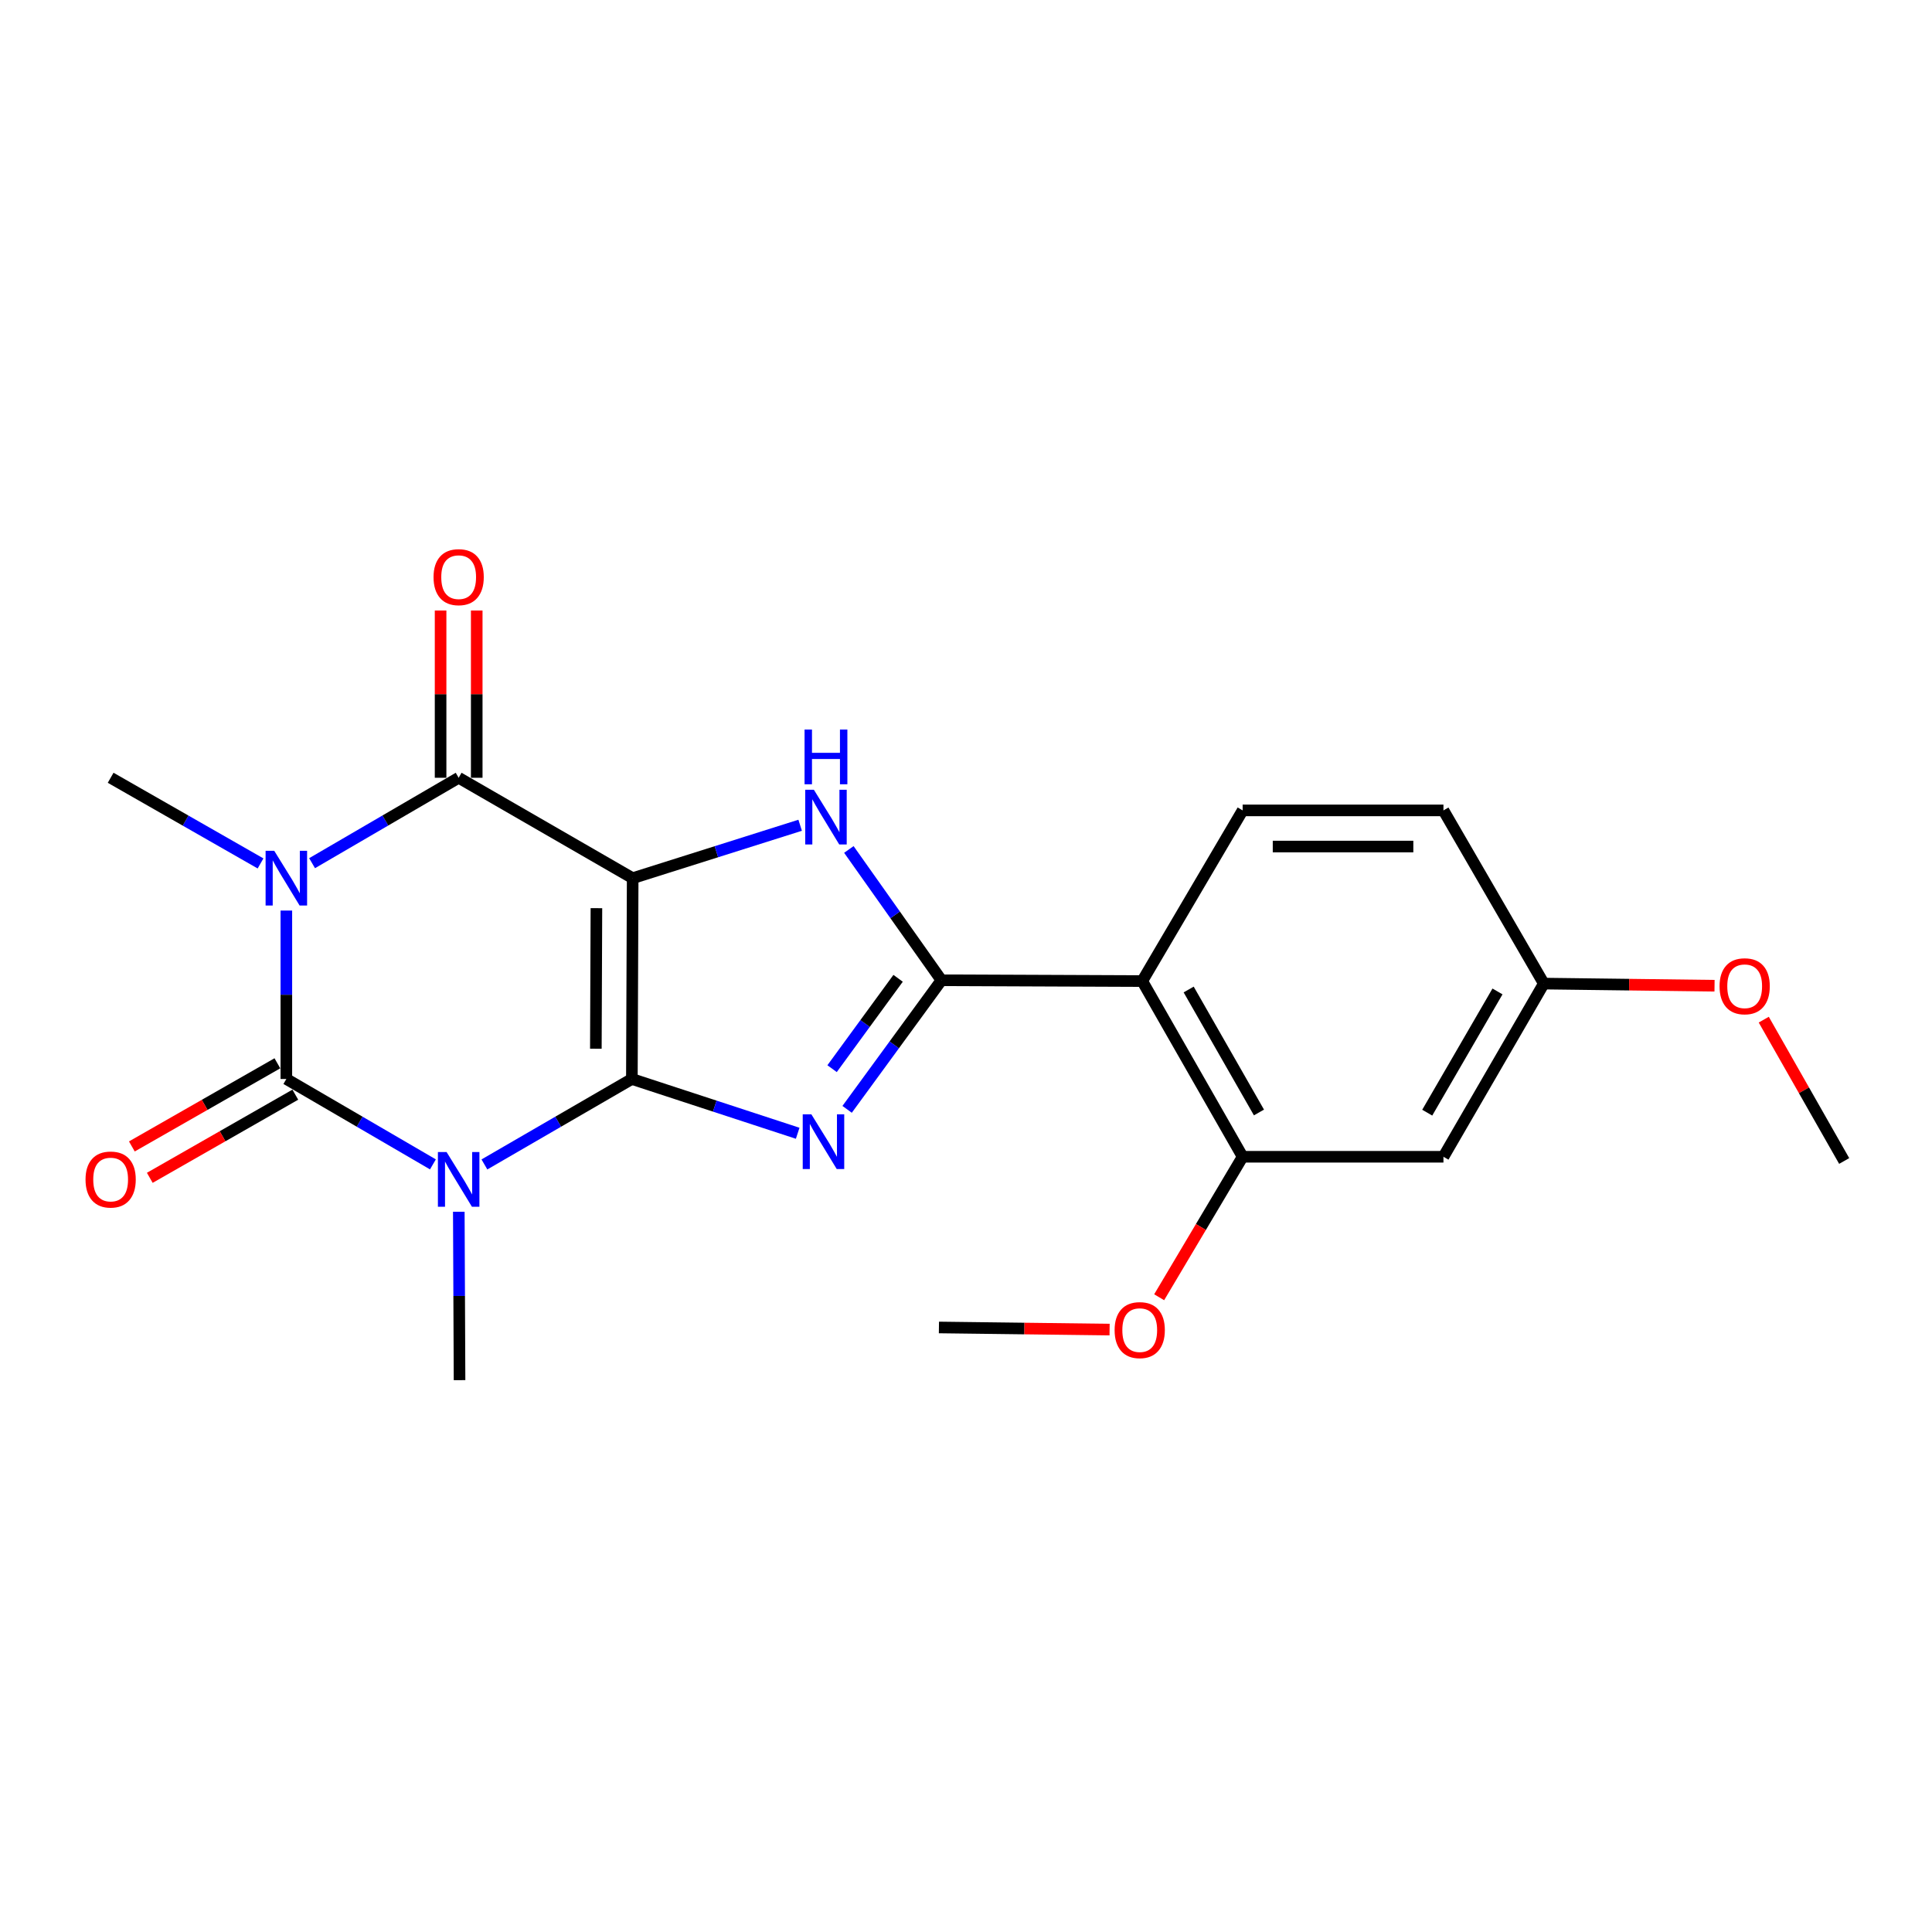 <?xml version='1.0' encoding='iso-8859-1'?>
<svg version='1.1' baseProfile='full'
              xmlns='http://www.w3.org/2000/svg'
                      xmlns:rdkit='http://www.rdkit.org/xml'
                      xmlns:xlink='http://www.w3.org/1999/xlink'
                  xml:space='preserve'
width='1000px' height='1000px' viewBox='0 0 1000 1000'>
<!-- END OF HEADER -->
<rect style='opacity:1.0;fill:#FFFFFF;stroke:none' width='1000' height='1000' x='0' y='0'> </rect>
<path class='bond-0' d='M 327.056,558.48 L 327.472,454.546' style='fill:none;fill-rule:evenodd;stroke:#000000;stroke-width:6px;stroke-linecap:butt;stroke-linejoin:miter;stroke-opacity:1' />
<path class='bond-0' d='M 308.412,542.815 L 308.703,470.062' style='fill:none;fill-rule:evenodd;stroke:#000000;stroke-width:6px;stroke-linecap:butt;stroke-linejoin:miter;stroke-opacity:1' />
<path class='bond-1' d='M 327.056,558.48 L 288.894,580.598' style='fill:none;fill-rule:evenodd;stroke:#000000;stroke-width:6px;stroke-linecap:butt;stroke-linejoin:miter;stroke-opacity:1' />
<path class='bond-1' d='M 288.894,580.598 L 250.732,602.716' style='fill:none;fill-rule:evenodd;stroke:#0000FF;stroke-width:6px;stroke-linecap:butt;stroke-linejoin:miter;stroke-opacity:1' />
<path class='bond-4' d='M 327.056,558.48 L 369.969,572.528' style='fill:none;fill-rule:evenodd;stroke:#000000;stroke-width:6px;stroke-linecap:butt;stroke-linejoin:miter;stroke-opacity:1' />
<path class='bond-4' d='M 369.969,572.528 L 412.881,586.576' style='fill:none;fill-rule:evenodd;stroke:#0000FF;stroke-width:6px;stroke-linecap:butt;stroke-linejoin:miter;stroke-opacity:1' />
<path class='bond-5' d='M 327.472,454.546 L 237.401,402.574' style='fill:none;fill-rule:evenodd;stroke:#000000;stroke-width:6px;stroke-linecap:butt;stroke-linejoin:miter;stroke-opacity:1' />
<path class='bond-7' d='M 327.472,454.546 L 370.814,440.851' style='fill:none;fill-rule:evenodd;stroke:#000000;stroke-width:6px;stroke-linecap:butt;stroke-linejoin:miter;stroke-opacity:1' />
<path class='bond-7' d='M 370.814,440.851 L 414.156,427.155' style='fill:none;fill-rule:evenodd;stroke:#0000FF;stroke-width:6px;stroke-linecap:butt;stroke-linejoin:miter;stroke-opacity:1' />
<path class='bond-3' d='M 224.081,602.681 L 186.147,580.581' style='fill:none;fill-rule:evenodd;stroke:#0000FF;stroke-width:6px;stroke-linecap:butt;stroke-linejoin:miter;stroke-opacity:1' />
<path class='bond-3' d='M 186.147,580.581 L 148.214,558.48' style='fill:none;fill-rule:evenodd;stroke:#000000;stroke-width:6px;stroke-linecap:butt;stroke-linejoin:miter;stroke-opacity:1' />
<path class='bond-14' d='M 237.475,627.2 L 237.667,670.783' style='fill:none;fill-rule:evenodd;stroke:#0000FF;stroke-width:6px;stroke-linecap:butt;stroke-linejoin:miter;stroke-opacity:1' />
<path class='bond-14' d='M 237.667,670.783 L 237.858,714.365' style='fill:none;fill-rule:evenodd;stroke:#000000;stroke-width:6px;stroke-linecap:butt;stroke-linejoin:miter;stroke-opacity:1' />
<path class='bond-2' d='M 148.214,471.305 L 148.214,514.892' style='fill:none;fill-rule:evenodd;stroke:#0000FF;stroke-width:6px;stroke-linecap:butt;stroke-linejoin:miter;stroke-opacity:1' />
<path class='bond-2' d='M 148.214,514.892 L 148.214,558.48' style='fill:none;fill-rule:evenodd;stroke:#000000;stroke-width:6px;stroke-linecap:butt;stroke-linejoin:miter;stroke-opacity:1' />
<path class='bond-15' d='M 134.855,446.912 L 96.063,424.743' style='fill:none;fill-rule:evenodd;stroke:#0000FF;stroke-width:6px;stroke-linecap:butt;stroke-linejoin:miter;stroke-opacity:1' />
<path class='bond-15' d='M 96.063,424.743 L 57.271,402.574' style='fill:none;fill-rule:evenodd;stroke:#000000;stroke-width:6px;stroke-linecap:butt;stroke-linejoin:miter;stroke-opacity:1' />
<path class='bond-23' d='M 161.535,446.784 L 199.468,424.679' style='fill:none;fill-rule:evenodd;stroke:#0000FF;stroke-width:6px;stroke-linecap:butt;stroke-linejoin:miter;stroke-opacity:1' />
<path class='bond-23' d='M 199.468,424.679 L 237.401,402.574' style='fill:none;fill-rule:evenodd;stroke:#000000;stroke-width:6px;stroke-linecap:butt;stroke-linejoin:miter;stroke-opacity:1' />
<path class='bond-11' d='M 143.574,550.359 L 105.912,571.878' style='fill:none;fill-rule:evenodd;stroke:#000000;stroke-width:6px;stroke-linecap:butt;stroke-linejoin:miter;stroke-opacity:1' />
<path class='bond-11' d='M 105.912,571.878 L 68.249,593.397' style='fill:none;fill-rule:evenodd;stroke:#FF0000;stroke-width:6px;stroke-linecap:butt;stroke-linejoin:miter;stroke-opacity:1' />
<path class='bond-11' d='M 152.854,566.601 L 115.192,588.12' style='fill:none;fill-rule:evenodd;stroke:#000000;stroke-width:6px;stroke-linecap:butt;stroke-linejoin:miter;stroke-opacity:1' />
<path class='bond-11' d='M 115.192,588.12 L 77.529,609.639' style='fill:none;fill-rule:evenodd;stroke:#FF0000;stroke-width:6px;stroke-linecap:butt;stroke-linejoin:miter;stroke-opacity:1' />
<path class='bond-6' d='M 438.466,574.198 L 462.876,540.79' style='fill:none;fill-rule:evenodd;stroke:#0000FF;stroke-width:6px;stroke-linecap:butt;stroke-linejoin:miter;stroke-opacity:1' />
<path class='bond-6' d='M 462.876,540.79 L 487.285,507.381' style='fill:none;fill-rule:evenodd;stroke:#000000;stroke-width:6px;stroke-linecap:butt;stroke-linejoin:miter;stroke-opacity:1' />
<path class='bond-6' d='M 430.685,553.14 L 447.771,529.754' style='fill:none;fill-rule:evenodd;stroke:#0000FF;stroke-width:6px;stroke-linecap:butt;stroke-linejoin:miter;stroke-opacity:1' />
<path class='bond-6' d='M 447.771,529.754 L 464.858,506.368' style='fill:none;fill-rule:evenodd;stroke:#000000;stroke-width:6px;stroke-linecap:butt;stroke-linejoin:miter;stroke-opacity:1' />
<path class='bond-13' d='M 246.754,402.574 L 246.754,359.292' style='fill:none;fill-rule:evenodd;stroke:#000000;stroke-width:6px;stroke-linecap:butt;stroke-linejoin:miter;stroke-opacity:1' />
<path class='bond-13' d='M 246.754,359.292 L 246.754,316.009' style='fill:none;fill-rule:evenodd;stroke:#FF0000;stroke-width:6px;stroke-linecap:butt;stroke-linejoin:miter;stroke-opacity:1' />
<path class='bond-13' d='M 228.048,402.574 L 228.048,359.292' style='fill:none;fill-rule:evenodd;stroke:#000000;stroke-width:6px;stroke-linecap:butt;stroke-linejoin:miter;stroke-opacity:1' />
<path class='bond-13' d='M 228.048,359.292 L 228.048,316.009' style='fill:none;fill-rule:evenodd;stroke:#FF0000;stroke-width:6px;stroke-linecap:butt;stroke-linejoin:miter;stroke-opacity:1' />
<path class='bond-8' d='M 487.285,507.381 L 591.219,507.807' style='fill:none;fill-rule:evenodd;stroke:#000000;stroke-width:6px;stroke-linecap:butt;stroke-linejoin:miter;stroke-opacity:1' />
<path class='bond-22' d='M 487.285,507.381 L 463.328,473.53' style='fill:none;fill-rule:evenodd;stroke:#000000;stroke-width:6px;stroke-linecap:butt;stroke-linejoin:miter;stroke-opacity:1' />
<path class='bond-22' d='M 463.328,473.53 L 439.371,439.679' style='fill:none;fill-rule:evenodd;stroke:#0000FF;stroke-width:6px;stroke-linecap:butt;stroke-linejoin:miter;stroke-opacity:1' />
<path class='bond-9' d='M 591.219,507.807 L 643.191,598.74' style='fill:none;fill-rule:evenodd;stroke:#000000;stroke-width:6px;stroke-linecap:butt;stroke-linejoin:miter;stroke-opacity:1' />
<path class='bond-9' d='M 615.255,512.165 L 651.636,575.818' style='fill:none;fill-rule:evenodd;stroke:#000000;stroke-width:6px;stroke-linecap:butt;stroke-linejoin:miter;stroke-opacity:1' />
<path class='bond-10' d='M 591.219,507.807 L 643.191,419.462' style='fill:none;fill-rule:evenodd;stroke:#000000;stroke-width:6px;stroke-linecap:butt;stroke-linejoin:miter;stroke-opacity:1' />
<path class='bond-12' d='M 643.191,598.74 L 747.125,598.74' style='fill:none;fill-rule:evenodd;stroke:#000000;stroke-width:6px;stroke-linecap:butt;stroke-linejoin:miter;stroke-opacity:1' />
<path class='bond-18' d='M 643.191,598.74 L 621.585,635.099' style='fill:none;fill-rule:evenodd;stroke:#000000;stroke-width:6px;stroke-linecap:butt;stroke-linejoin:miter;stroke-opacity:1' />
<path class='bond-18' d='M 621.585,635.099 L 599.979,671.457' style='fill:none;fill-rule:evenodd;stroke:#FF0000;stroke-width:6px;stroke-linecap:butt;stroke-linejoin:miter;stroke-opacity:1' />
<path class='bond-17' d='M 643.191,419.462 L 747.125,419.462' style='fill:none;fill-rule:evenodd;stroke:#000000;stroke-width:6px;stroke-linecap:butt;stroke-linejoin:miter;stroke-opacity:1' />
<path class='bond-17' d='M 658.781,438.168 L 731.535,438.168' style='fill:none;fill-rule:evenodd;stroke:#000000;stroke-width:6px;stroke-linecap:butt;stroke-linejoin:miter;stroke-opacity:1' />
<path class='bond-24' d='M 747.125,598.74 L 799.076,509.106' style='fill:none;fill-rule:evenodd;stroke:#000000;stroke-width:6px;stroke-linecap:butt;stroke-linejoin:miter;stroke-opacity:1' />
<path class='bond-24' d='M 738.733,575.915 L 775.099,513.171' style='fill:none;fill-rule:evenodd;stroke:#000000;stroke-width:6px;stroke-linecap:butt;stroke-linejoin:miter;stroke-opacity:1' />
<path class='bond-16' d='M 799.076,509.106 L 747.125,419.462' style='fill:none;fill-rule:evenodd;stroke:#000000;stroke-width:6px;stroke-linecap:butt;stroke-linejoin:miter;stroke-opacity:1' />
<path class='bond-19' d='M 799.076,509.106 L 843.259,509.658' style='fill:none;fill-rule:evenodd;stroke:#000000;stroke-width:6px;stroke-linecap:butt;stroke-linejoin:miter;stroke-opacity:1' />
<path class='bond-19' d='M 843.259,509.658 L 887.442,510.21' style='fill:none;fill-rule:evenodd;stroke:#FF0000;stroke-width:6px;stroke-linecap:butt;stroke-linejoin:miter;stroke-opacity:1' />
<path class='bond-20' d='M 574.321,688.191 L 530.154,687.643' style='fill:none;fill-rule:evenodd;stroke:#FF0000;stroke-width:6px;stroke-linecap:butt;stroke-linejoin:miter;stroke-opacity:1' />
<path class='bond-20' d='M 530.154,687.643 L 485.986,687.096' style='fill:none;fill-rule:evenodd;stroke:#000000;stroke-width:6px;stroke-linecap:butt;stroke-linejoin:miter;stroke-opacity:1' />
<path class='bond-21' d='M 912.921,527.769 L 933.733,564.346' style='fill:none;fill-rule:evenodd;stroke:#FF0000;stroke-width:6px;stroke-linecap:butt;stroke-linejoin:miter;stroke-opacity:1' />
<path class='bond-21' d='M 933.733,564.346 L 954.545,600.922' style='fill:none;fill-rule:evenodd;stroke:#000000;stroke-width:6px;stroke-linecap:butt;stroke-linejoin:miter;stroke-opacity:1' />
<path  class='atom-2' d='M 231.141 596.282
L 240.421 611.282
Q 241.341 612.762, 242.821 615.442
Q 244.301 618.122, 244.381 618.282
L 244.381 596.282
L 248.141 596.282
L 248.141 624.602
L 244.261 624.602
L 234.301 608.202
Q 233.141 606.282, 231.901 604.082
Q 230.701 601.882, 230.341 601.202
L 230.341 624.602
L 226.661 624.602
L 226.661 596.282
L 231.141 596.282
' fill='#0000FF'/>
<path  class='atom-3' d='M 141.954 440.386
L 151.234 455.386
Q 152.154 456.866, 153.634 459.546
Q 155.114 462.226, 155.194 462.386
L 155.194 440.386
L 158.954 440.386
L 158.954 468.706
L 155.074 468.706
L 145.114 452.306
Q 143.954 450.386, 142.714 448.186
Q 141.514 445.986, 141.154 445.306
L 141.154 468.706
L 137.474 468.706
L 137.474 440.386
L 141.954 440.386
' fill='#0000FF'/>
<path  class='atom-5' d='M 419.97 576.786
L 429.25 591.786
Q 430.17 593.266, 431.65 595.946
Q 433.13 598.626, 433.21 598.786
L 433.21 576.786
L 436.97 576.786
L 436.97 605.106
L 433.09 605.106
L 423.13 588.706
Q 421.97 586.786, 420.73 584.586
Q 419.53 582.386, 419.17 581.706
L 419.17 605.106
L 415.49 605.106
L 415.49 576.786
L 419.97 576.786
' fill='#0000FF'/>
<path  class='atom-8' d='M 421.259 408.773
L 430.539 423.773
Q 431.459 425.253, 432.939 427.933
Q 434.419 430.613, 434.499 430.773
L 434.499 408.773
L 438.259 408.773
L 438.259 437.093
L 434.379 437.093
L 424.419 420.693
Q 423.259 418.773, 422.019 416.573
Q 420.819 414.373, 420.459 413.693
L 420.459 437.093
L 416.779 437.093
L 416.779 408.773
L 421.259 408.773
' fill='#0000FF'/>
<path  class='atom-8' d='M 416.439 377.621
L 420.279 377.621
L 420.279 389.661
L 434.759 389.661
L 434.759 377.621
L 438.599 377.621
L 438.599 405.941
L 434.759 405.941
L 434.759 392.861
L 420.279 392.861
L 420.279 405.941
L 416.439 405.941
L 416.439 377.621
' fill='#0000FF'/>
<path  class='atom-12' d='M 44.271 610.522
Q 44.271 603.722, 47.631 599.922
Q 50.991 596.122, 57.271 596.122
Q 63.551 596.122, 66.911 599.922
Q 70.271 603.722, 70.271 610.522
Q 70.271 617.402, 66.871 621.322
Q 63.471 625.202, 57.271 625.202
Q 51.031 625.202, 47.631 621.322
Q 44.271 617.442, 44.271 610.522
M 57.271 622.002
Q 61.591 622.002, 63.911 619.122
Q 66.271 616.202, 66.271 610.522
Q 66.271 604.962, 63.911 602.162
Q 61.591 599.322, 57.271 599.322
Q 52.951 599.322, 50.591 602.122
Q 48.271 604.922, 48.271 610.522
Q 48.271 616.242, 50.591 619.122
Q 52.951 622.002, 57.271 622.002
' fill='#FF0000'/>
<path  class='atom-14' d='M 224.401 298.731
Q 224.401 291.931, 227.761 288.131
Q 231.121 284.331, 237.401 284.331
Q 243.681 284.331, 247.041 288.131
Q 250.401 291.931, 250.401 298.731
Q 250.401 305.611, 247.001 309.531
Q 243.601 313.411, 237.401 313.411
Q 231.161 313.411, 227.761 309.531
Q 224.401 305.651, 224.401 298.731
M 237.401 310.211
Q 241.721 310.211, 244.041 307.331
Q 246.401 304.411, 246.401 298.731
Q 246.401 293.171, 244.041 290.371
Q 241.721 287.531, 237.401 287.531
Q 233.081 287.531, 230.721 290.331
Q 228.401 293.131, 228.401 298.731
Q 228.401 304.451, 230.721 307.331
Q 233.081 310.211, 237.401 310.211
' fill='#FF0000'/>
<path  class='atom-19' d='M 576.92 688.464
Q 576.92 681.664, 580.28 677.864
Q 583.64 674.064, 589.92 674.064
Q 596.2 674.064, 599.56 677.864
Q 602.92 681.664, 602.92 688.464
Q 602.92 695.344, 599.52 699.264
Q 596.12 703.144, 589.92 703.144
Q 583.68 703.144, 580.28 699.264
Q 576.92 695.384, 576.92 688.464
M 589.92 699.944
Q 594.24 699.944, 596.56 697.064
Q 598.92 694.144, 598.92 688.464
Q 598.92 682.904, 596.56 680.104
Q 594.24 677.264, 589.92 677.264
Q 585.6 677.264, 583.24 680.064
Q 580.92 682.864, 580.92 688.464
Q 580.92 694.184, 583.24 697.064
Q 585.6 699.944, 589.92 699.944
' fill='#FF0000'/>
<path  class='atom-20' d='M 890.041 510.485
Q 890.041 503.685, 893.401 499.885
Q 896.761 496.085, 903.041 496.085
Q 909.321 496.085, 912.681 499.885
Q 916.041 503.685, 916.041 510.485
Q 916.041 517.365, 912.641 521.285
Q 909.241 525.165, 903.041 525.165
Q 896.801 525.165, 893.401 521.285
Q 890.041 517.405, 890.041 510.485
M 903.041 521.965
Q 907.361 521.965, 909.681 519.085
Q 912.041 516.165, 912.041 510.485
Q 912.041 504.925, 909.681 502.125
Q 907.361 499.285, 903.041 499.285
Q 898.721 499.285, 896.361 502.085
Q 894.041 504.885, 894.041 510.485
Q 894.041 516.205, 896.361 519.085
Q 898.721 521.965, 903.041 521.965
' fill='#FF0000'/>
</svg>
